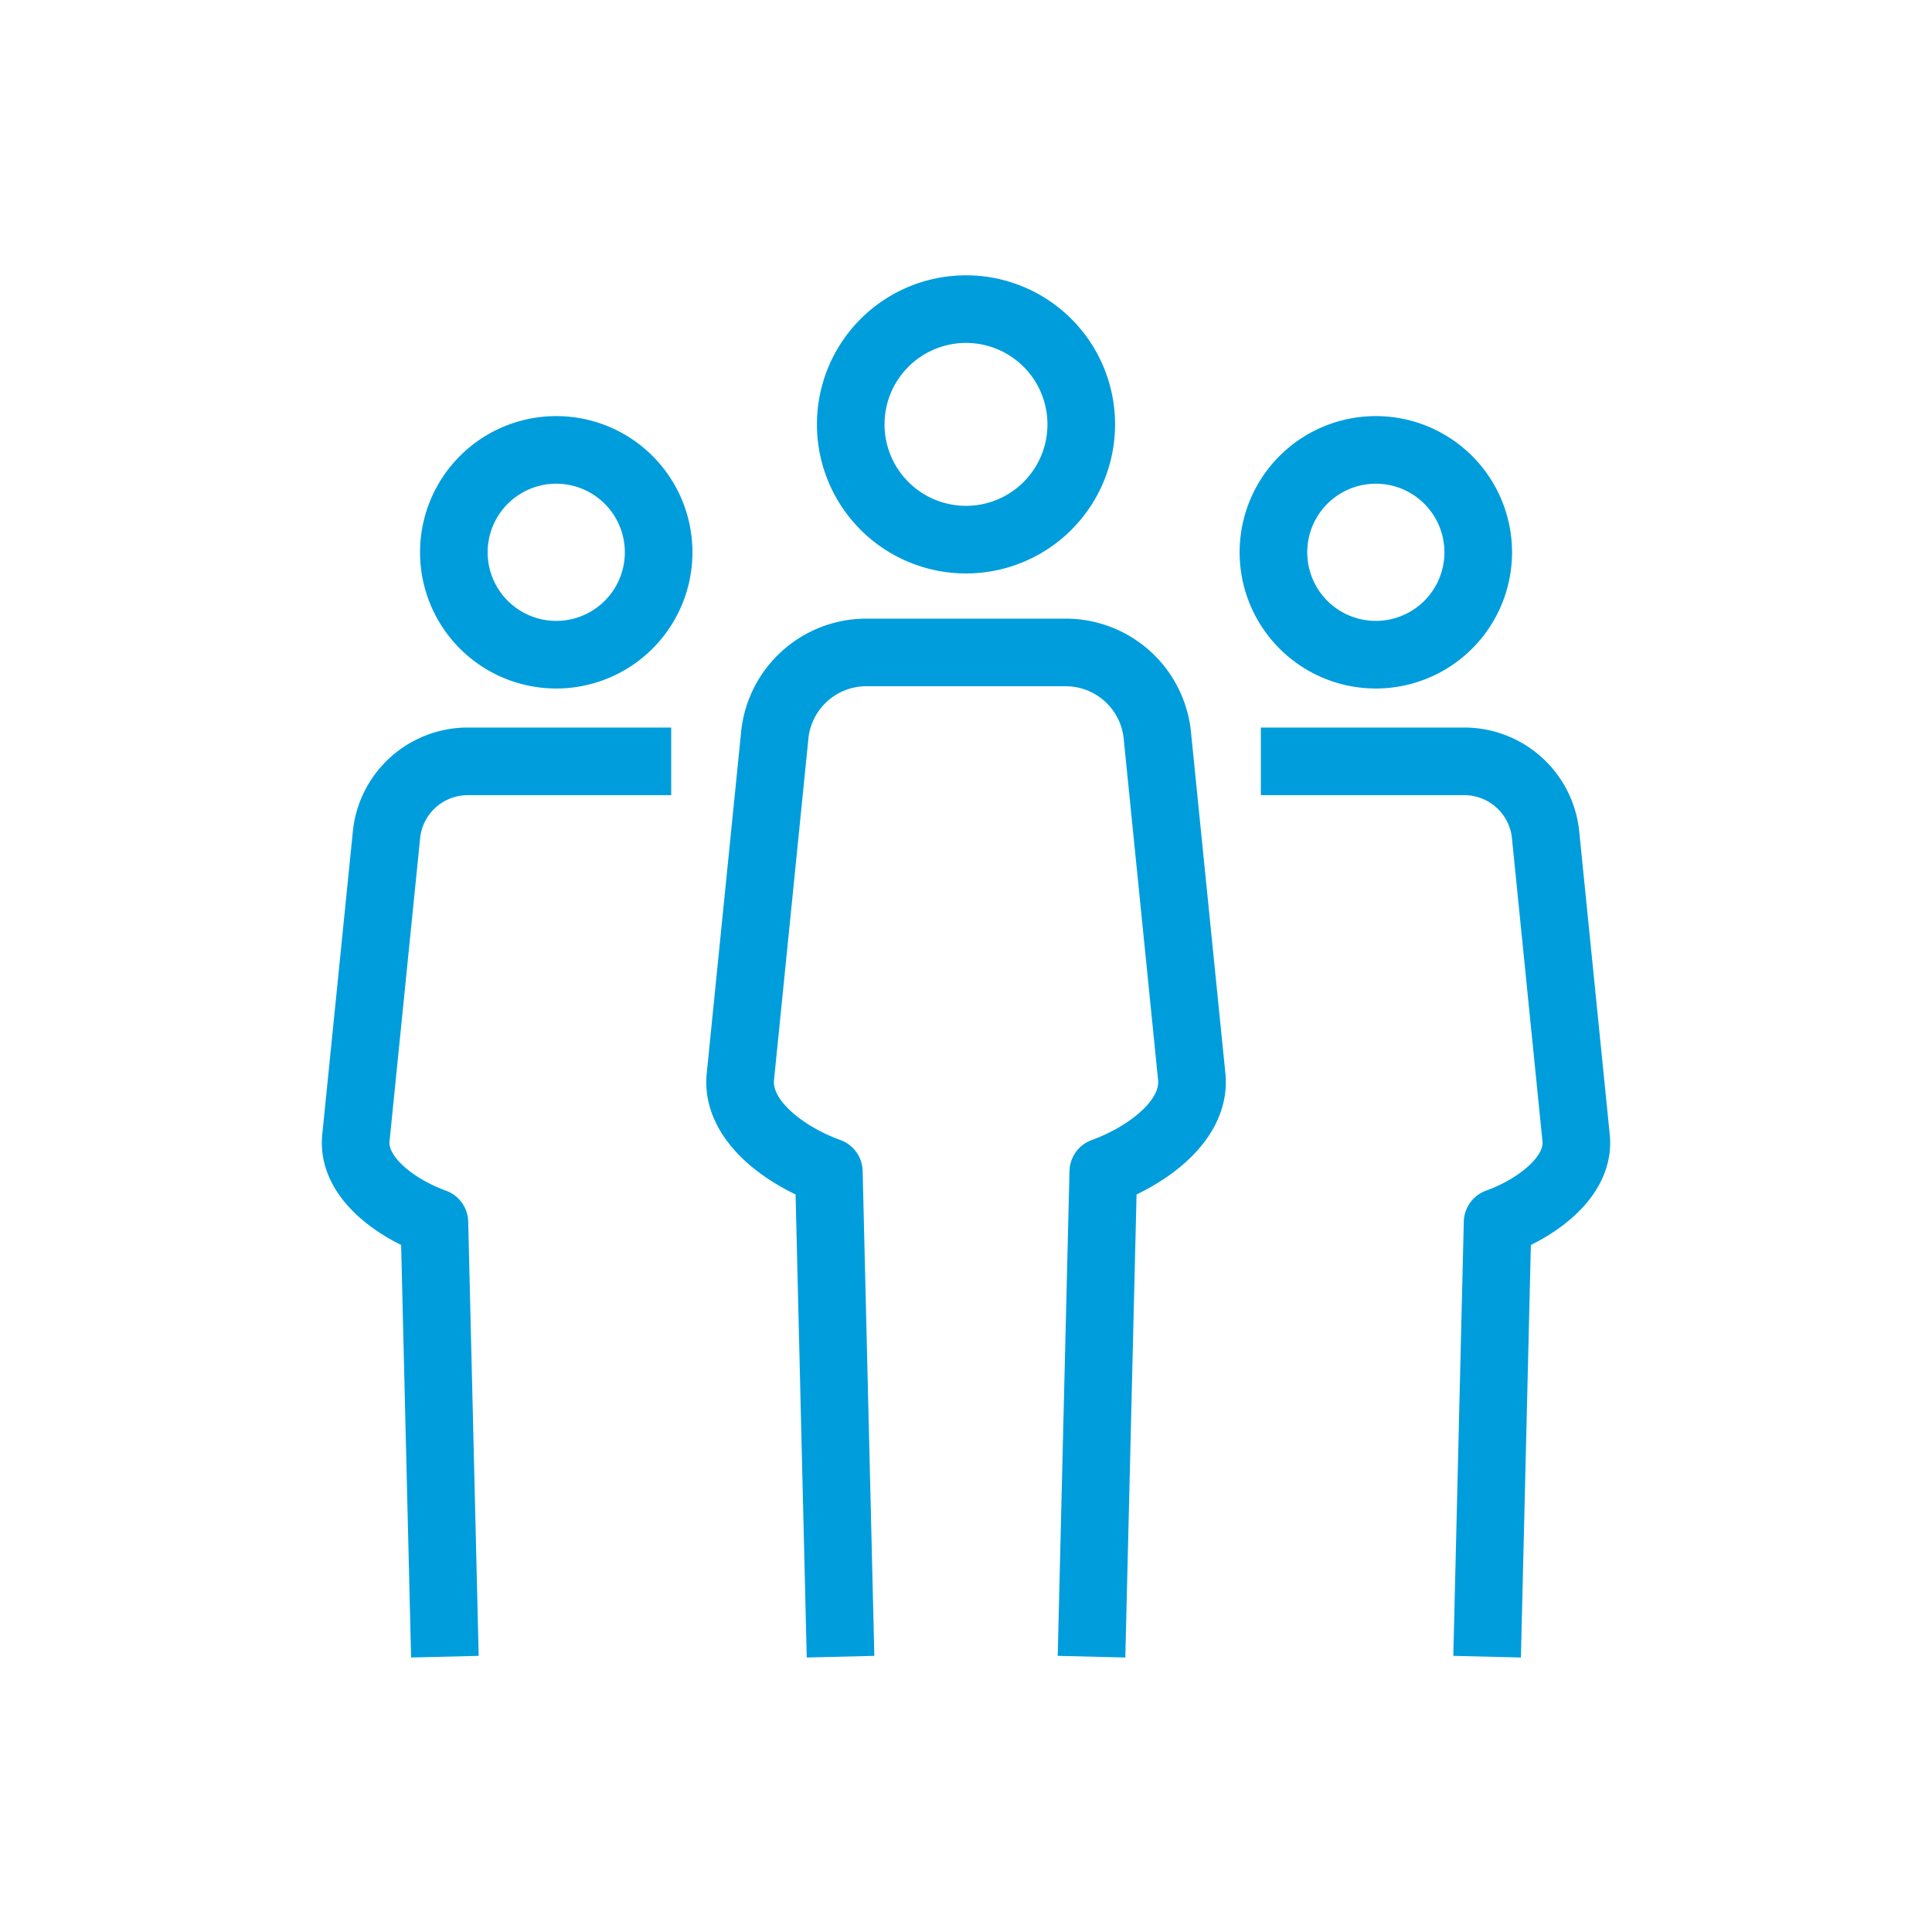 <svg xmlns="http://www.w3.org/2000/svg" width="100" height="100" viewBox="0 0 100 100"><g transform="translate(-487.778 -800)"><rect width="100" height="100" transform="translate(487.778 800)" fill="none"/><g transform="translate(0 -30)"><path d="M543.744,851.966A5.966,5.966,0,1,1,537.78,846,5.966,5.966,0,0,1,543.744,851.966Z" fill="none" stroke="#009ddd" stroke-linecap="square" stroke-linejoin="round" stroke-width="3.5"/><path d="M544.317,914l.567-23.347c2.191-.791,4.808-2.623,4.578-4.926l-1.791-17.765a4.77,4.77,0,0,0-4.631-4.191H532.521a4.767,4.767,0,0,0-4.632,4.191L526.1,885.726c-.233,2.3,2.384,4.135,4.579,4.926L531.242,914" fill="none" stroke="#009ddd" stroke-linecap="square" stroke-linejoin="round" stroke-width="3.5"/><path d="M558.991,853.287a5.3,5.3,0,1,1-5.3,5.3A5.3,5.3,0,0,1,558.991,853.287Z" fill="none" stroke="#009ddd" stroke-linecap="square" stroke-linejoin="round" stroke-width="3.5"/><path d="M564.793,914l.5-20.727c1.947-.7,4.271-2.327,4.064-4.372l-1.588-15.773a4.233,4.233,0,0,0-4.112-3.72h-8.868" fill="none" stroke="#009ddd" stroke-linecap="square" stroke-linejoin="round" stroke-width="3.5"/><path d="M516.569,853.287a5.3,5.3,0,1,0,5.3,5.3A5.3,5.3,0,0,0,516.569,853.287Z" fill="none" stroke="#009ddd" stroke-linecap="square" stroke-linejoin="round" stroke-width="3.5"/><path d="M510.763,914l-.5-20.727c-1.945-.7-4.271-2.327-4.064-4.372l1.592-15.773a4.229,4.229,0,0,1,4.109-3.72h8.869" fill="none" stroke="#009ddd" stroke-linecap="square" stroke-linejoin="round" stroke-width="3.5"/></g></g></svg>